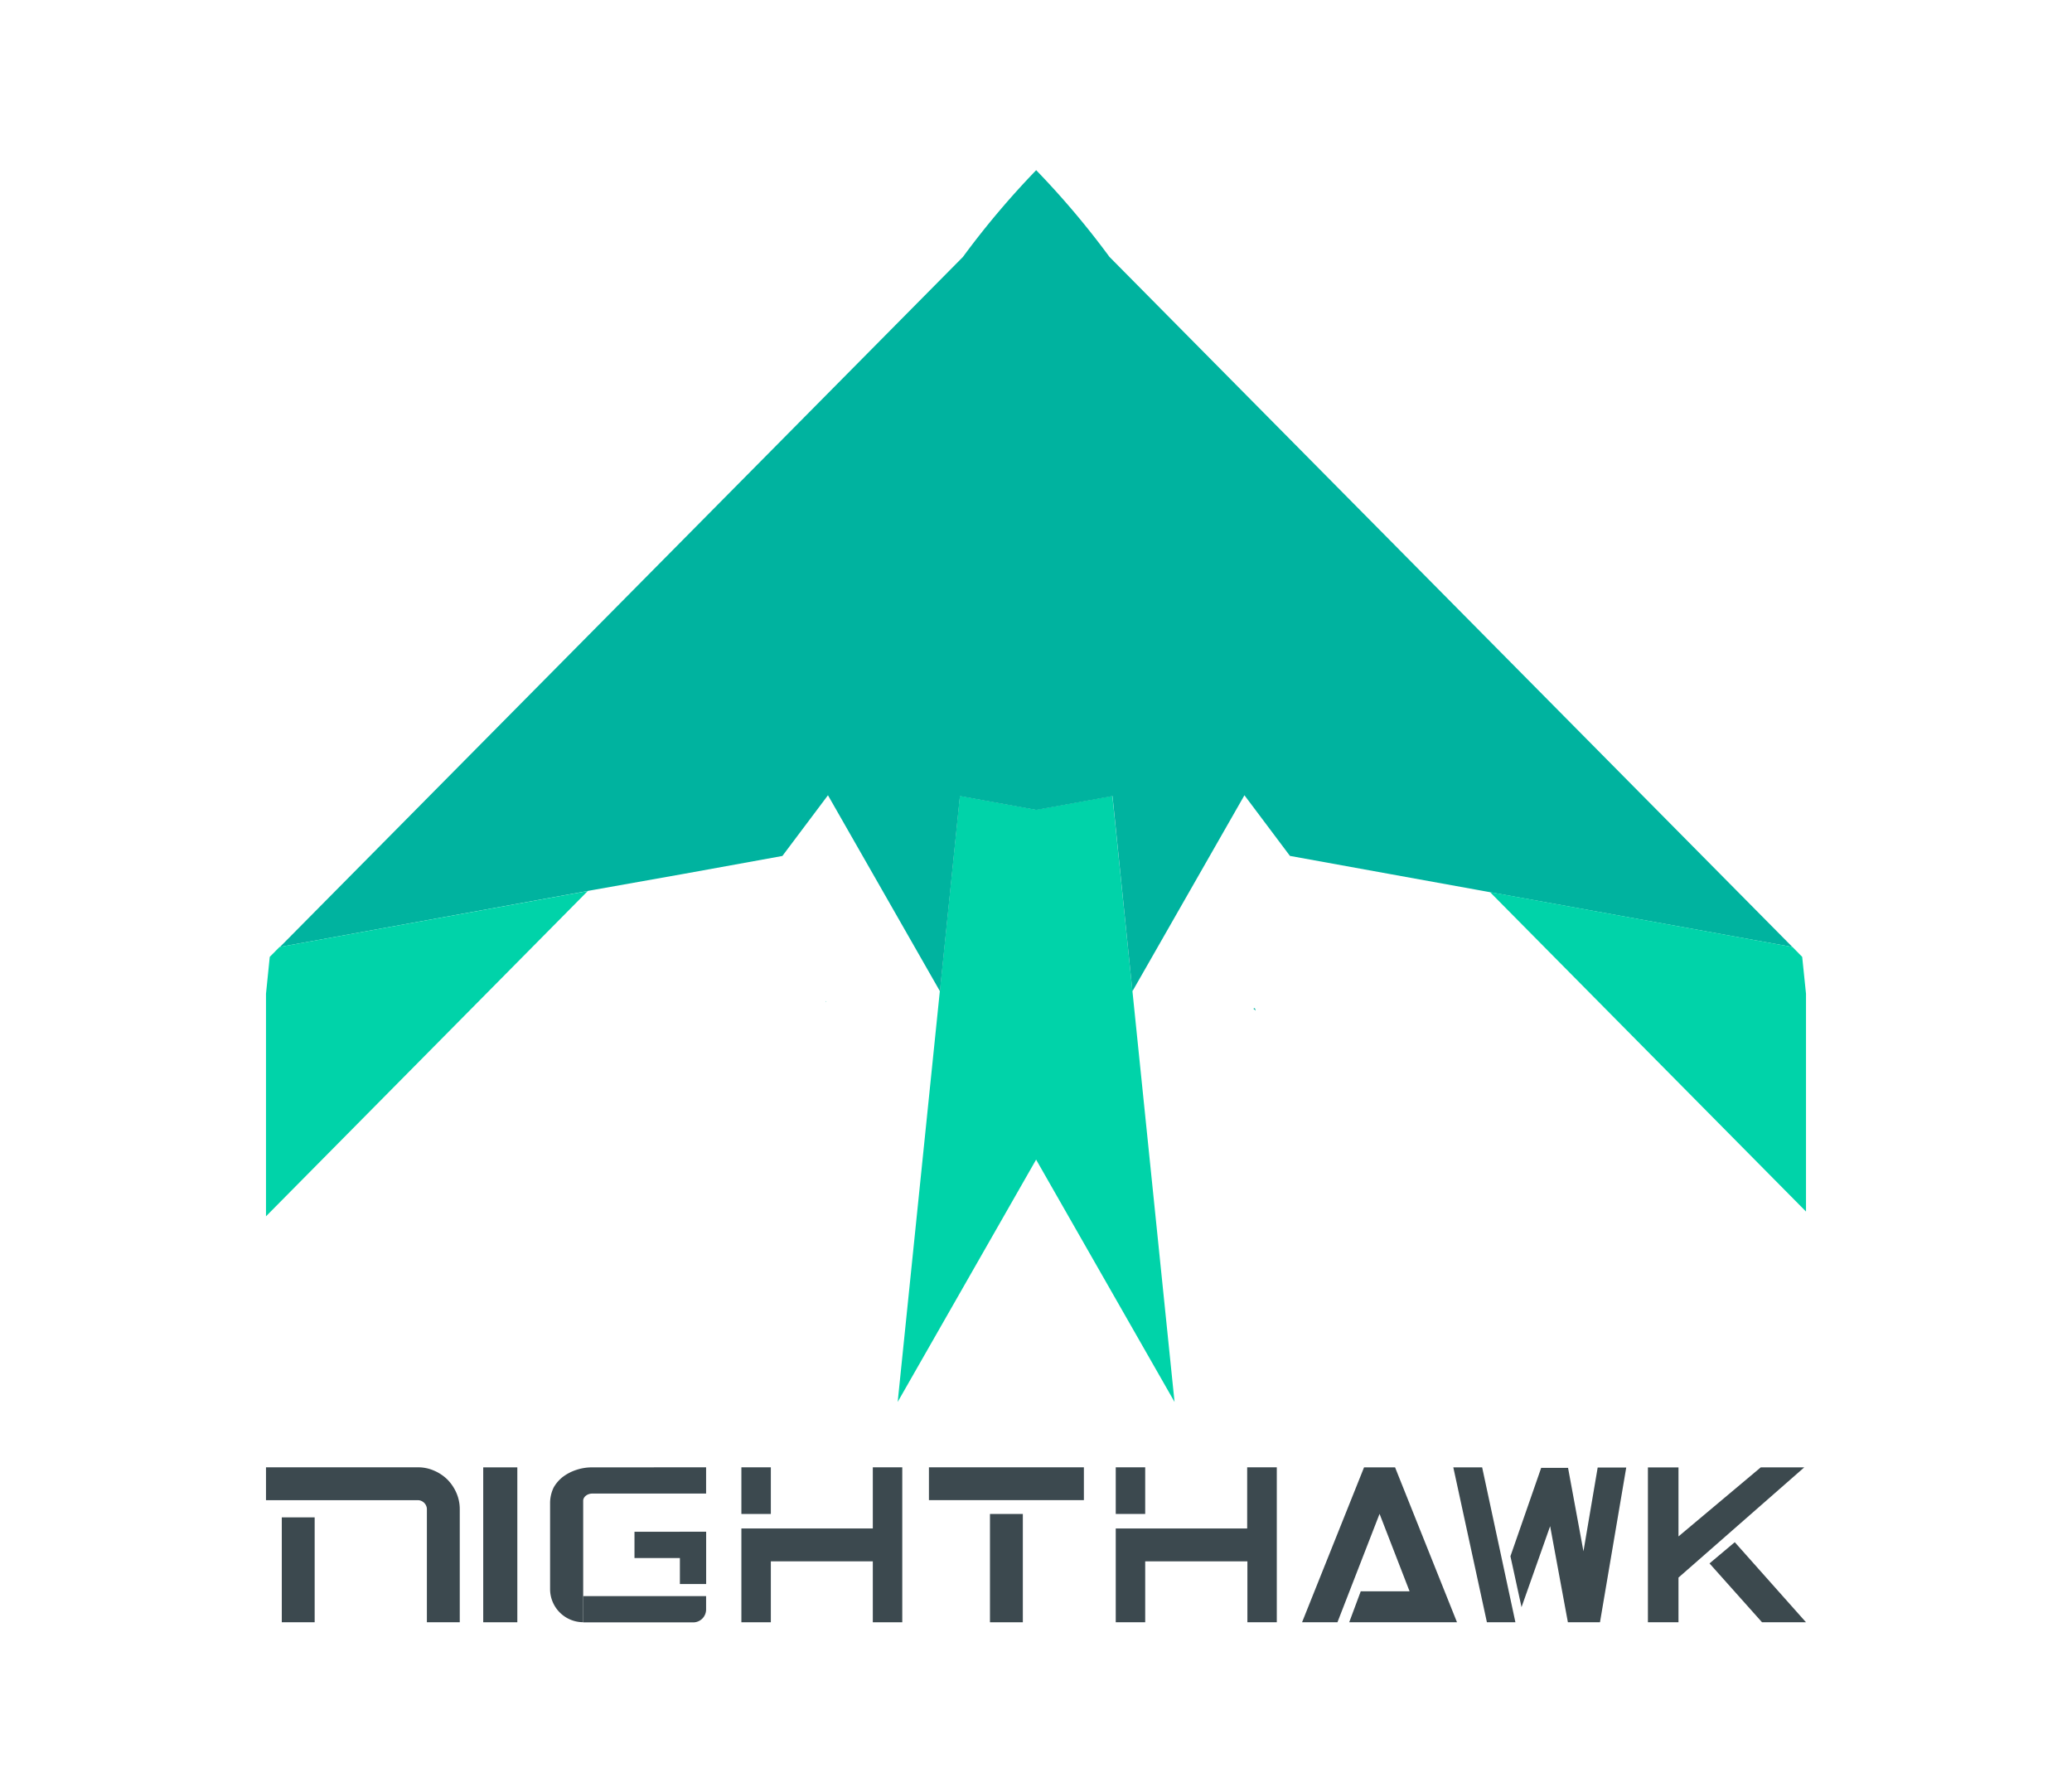 <svg xmlns="http://www.w3.org/2000/svg" id="Layer_1" data-name="Layer 1" viewBox="0 0 370 320"><defs><style>.cls-1{fill:#3c494f}.cls-2{fill:#3c494e}.cls-3{fill:#00d3a9}.cls-4{fill:#00b39f}.cls-5{fill:none;stroke:#00b39f;stroke-linecap:round;stroke-linejoin:round;stroke-width:0}</style></defs><title>nighthawk-full</title><polygon points="243.58 262.01 232.51 289.67 238.83 289.67 246.35 270.31 251.71 284.14 242.99 284.14 240.93 289.67 260.18 289.67 249.12 262.01 243.58 262.01" class="cls-1"/><rect width="6.09" height="27.66" x="86.29" y="262.01" class="cls-1"/><path d="M161.12,289.67h-5.26V278.79H137.65v10.88h-5.26V272.92h23.47V262h5.26Zm-23.47-19.34h-5.26V262h5.26Z" class="cls-1"/><path d="M182.63,262h10.92v5.86H165.88V262h16.75" class="cls-1"/><rect width="5.87" height="19.34" x="176.78" y="270.33" class="cls-1"/><path d="M228,289.67h-5.25V278.79H204.5v10.88h-5.26V272.92h23.47V262H228ZM204.5,270.33h-5.26V262h5.26Z" class="cls-1"/><path d="M82.1,289.67H76.23V269.49a1.44,1.44,0,0,0-.13-.62,1.54,1.54,0,0,0-.35-.52,1.78,1.78,0,0,0-.51-.35,1.51,1.51,0,0,0-.63-.13H47.5V262H74.61a7.08,7.08,0,0,1,2.89.59,7.7,7.7,0,0,1,2.4,1.6,7.91,7.91,0,0,1,1.61,2.4,7.25,7.25,0,0,1,.59,2.89Zm-25.91,0H50.32V270.94h5.87Z" class="cls-1"/><polygon points="264.67 262.01 259.52 262.01 265.52 289.67 270.61 289.67 264.67 262.01" class="cls-2"/><polygon points="271.7 286.97 276.81 272.51 279.98 289.67 285.71 289.67 290.4 262.04 285.3 262.04 282.76 277 280.01 262.1 275.21 262.1 269.72 277.88 271.7 286.97" class="cls-2"/><polyline points="322.19 262.01 314.42 262.01 299.73 274.34 299.73 262.02 294.27 262.02 294.27 289.67 299.73 289.67 299.73 281.69" class="cls-2"/><polygon points="309.78 275.37 322.5 289.67 314.65 289.67 305.27 279.16 309.78 275.37" class="cls-2"/><path d="M126.09,262v4.69H105.77a1.89,1.89,0,0,0-.63.1,1.73,1.73,0,0,0-.52.28,1.37,1.37,0,0,0-.35.41,1,1,0,0,0-.13.5v21.68h0a5.92,5.92,0,0,1-5.91-5.91V268.27a6.42,6.42,0,0,1,.65-2.69,6.55,6.55,0,0,1,1.56-1.82,8.21,8.21,0,0,1,2.42-1.28,8.75,8.75,0,0,1,2.91-.47Z" class="cls-1"/><rect width="12.79" height="4.69" x="113.3" y="273.51" class="cls-1"/><rect width="4.69" height="9.34" x="121.41" y="273.5" class="cls-1"/><path d="M126.09,285v2.37a2.31,2.31,0,0,1-2.31,2.32H104.14V285Z" class="cls-1"/><polygon points="194.93 142.79 185.02 144.58 175.92 142.93 171.4 142.11 167.83 176.96 160.3 250.33 185.02 207.06 209.74 250.33 202.22 176.96 198.64 142.11 194.93 142.79" class="cls-3"/><path d="M321.82,170.86h0l-123.71-125a150.44,150.44,0,0,0-13-15.39l-.08-.09h0l-.08.09a152,152,0,0,0-13,15.41L50,169.08l55-10,0,0,.3-.06-.1-.1.1.1h0L122.29,156l17.42-3.16L147.85,142l20,35,3.57-34.85,4.52.82,9.1,1.65,9.9-1.79,3.72-.68L202.22,177l20-35,8.13,10.83,17.8,3.23,17.39,3.15.55.1h0l54,9.79ZM201.76,141.05c0,.16.05.32.07.48C201.81,141.37,201.78,141.21,201.76,141.05Z" class="cls-4"/><line x1="105.24" x2="105.14" y1="159.06" y2="158.96" class="cls-5"/><path d="M223.81,180.11l.43.35c-.06-.16-.11-.31-.17-.46Z" class="cls-4"/><path d="M147.47,178.74h0a1.17,1.17,0,0,0-.06.2l0,0,.08-.09,0,0h0Z" class="cls-4"/><path d="M147.47,178.74l0,0" class="cls-5"/><path d="M201.83,141.53c0-.16-.05-.32-.07-.48" class="cls-5"/><polygon points="321.82 170.86 321.82 170.86 320.08 169.09 266.1 159.29 266.07 159.29 322.5 216.33 322.5 177.44 321.82 170.86" class="cls-3"/><polygon points="49.97 169.08 49.92 169.09 48.17 170.86 47.5 177.44 47.5 217.18 104.94 159.12 104.95 159.1 49.97 169.08" class="cls-3"/></svg>